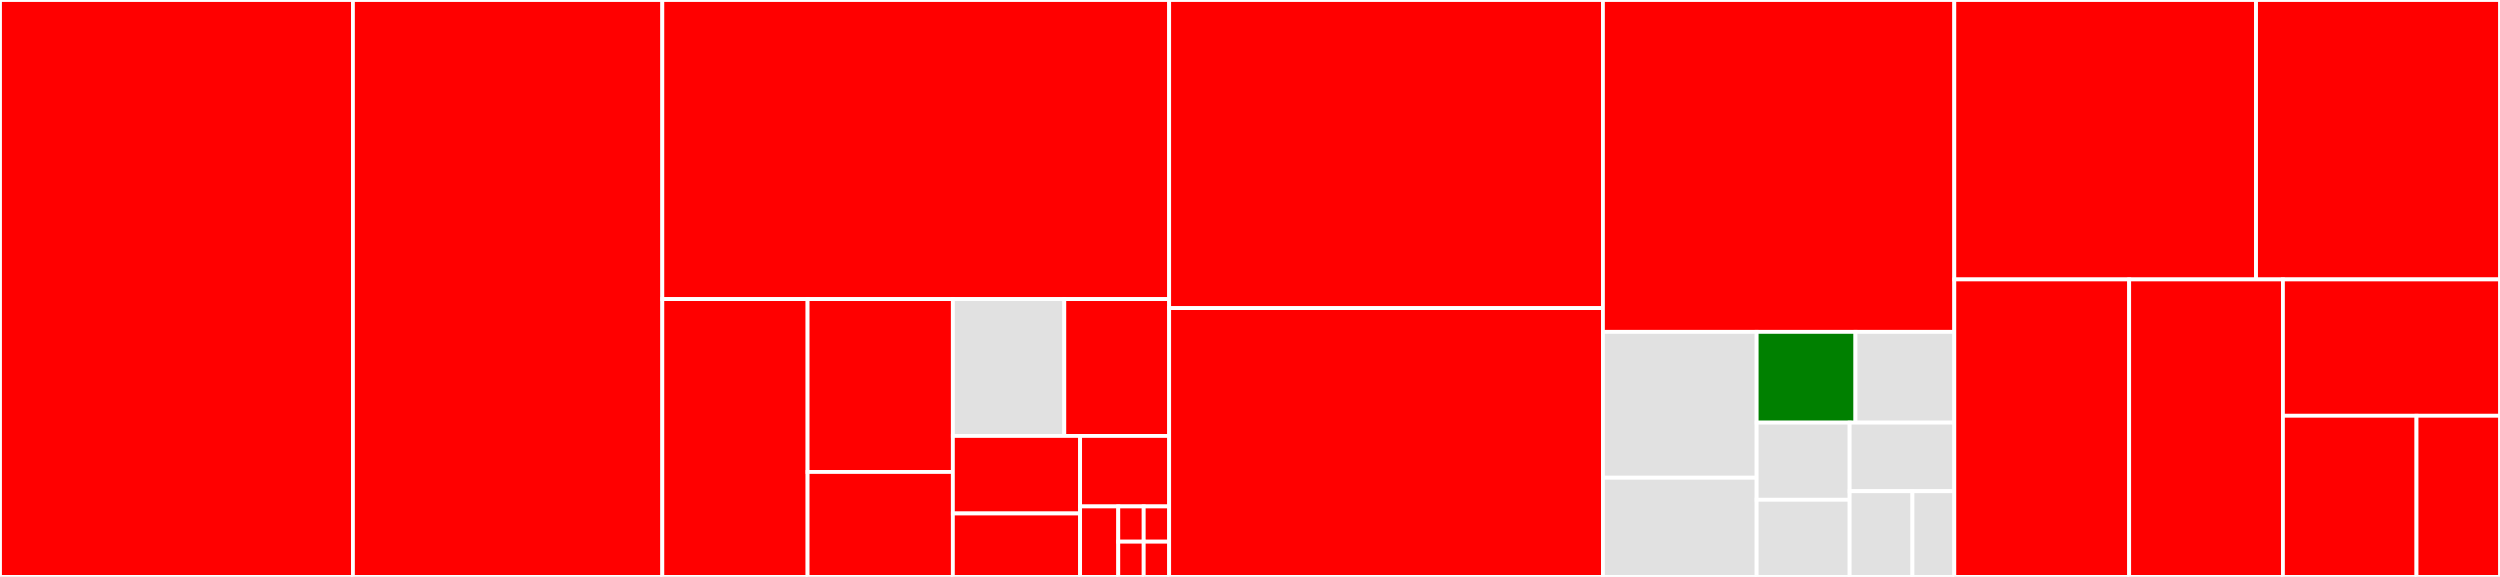 <svg baseProfile="full" width="650" height="150" viewBox="0 0 650 150" version="1.1"
xmlns="http://www.w3.org/2000/svg" xmlns:ev="http://www.w3.org/2001/xml-events"
xmlns:xlink="http://www.w3.org/1999/xlink">

<rect x="0" y="0" width="650" height="150" fill="#333333" stroke="none"/>

<style>rect.s{mask:url(#mask);}</style>
<defs>
  <pattern id="white" width="4" height="4" patternUnits="userSpaceOnUse" patternTransform="rotate(45)">
    <rect width="2" height="2" transform="translate(0,0)" fill="white"></rect>
  </pattern>
  <mask id="mask">
    <rect x="0" y="0" width="100%" height="100%" fill="url(#white)"></rect>
  </mask>
</defs>

<rect x="0" y="0" width="91.76" height="150.0" fill="red" stroke="white" stroke-width="1" class=" tooltipped" data-content="Javis.jl"><title>Javis.jl</title></rect>
<rect x="91.76" y="0" width="80.442" height="150.0" fill="red" stroke="white" stroke-width="1" class=" tooltipped" data-content="morphs.jl"><title>morphs.jl</title></rect>
<rect x="172.201" y="0" width="131.779" height="77.761" fill="red" stroke="white" stroke-width="1" class=" tooltipped" data-content="Shape.jl"><title>Shape.jl</title></rect>
<rect x="172.201" y="77.761" width="37.771" height="72.239" fill="red" stroke="white" stroke-width="1" class=" tooltipped" data-content="structs/Frames.jl"><title>structs/Frames.jl</title></rect>
<rect x="209.972" y="77.761" width="37.771" height="44.949" fill="red" stroke="white" stroke-width="1" class=" tooltipped" data-content="structs/Object.jl"><title>structs/Object.jl</title></rect>
<rect x="209.972" y="122.71" width="37.771" height="27.29" fill="red" stroke="white" stroke-width="1" class=" tooltipped" data-content="structs/Action.jl"><title>structs/Action.jl</title></rect>
<rect x="247.743" y="77.761" width="28.97" height="35.581" fill="#e1e1e1" stroke="white" stroke-width="1" class=" tooltipped" data-content="structs/ObjectSetting.jl"><title>structs/ObjectSetting.jl</title></rect>
<rect x="276.714" y="77.761" width="27.266" height="35.581" fill="red" stroke="white" stroke-width="1" class=" tooltipped" data-content="structs/Transitions.jl"><title>structs/Transitions.jl</title></rect>
<rect x="247.743" y="113.341" width="33.08" height="20.162" fill="red" stroke="white" stroke-width="1" class=" tooltipped" data-content="structs/Layer.jl"><title>structs/Layer.jl</title></rect>
<rect x="247.743" y="133.504" width="33.08" height="16.496" fill="red" stroke="white" stroke-width="1" class=" tooltipped" data-content="structs/Video.jl"><title>structs/Video.jl</title></rect>
<rect x="280.824" y="113.341" width="23.156" height="18.329" fill="red" stroke="white" stroke-width="1" class=" tooltipped" data-content="structs/Scale.jl"><title>structs/Scale.jl</title></rect>
<rect x="280.824" y="131.671" width="9.924" height="18.329" fill="red" stroke="white" stroke-width="1" class=" tooltipped" data-content="structs/Easing.jl"><title>structs/Easing.jl</title></rect>
<rect x="290.748" y="131.671" width="6.616" height="9.165" fill="red" stroke="white" stroke-width="1" class=" tooltipped" data-content="structs/RFrames.jl"><title>structs/RFrames.jl</title></rect>
<rect x="297.364" y="131.671" width="6.616" height="9.165" fill="red" stroke="white" stroke-width="1" class=" tooltipped" data-content="structs/LayerCache.jl"><title>structs/LayerCache.jl</title></rect>
<rect x="290.748" y="140.835" width="6.616" height="9.165" fill="red" stroke="white" stroke-width="1" class=" tooltipped" data-content="structs/PlutoViewer.jl"><title>structs/PlutoViewer.jl</title></rect>
<rect x="297.364" y="140.835" width="6.616" height="9.165" fill="red" stroke="white" stroke-width="1" class=" tooltipped" data-content="structs/LayerSetting.jl"><title>structs/LayerSetting.jl</title></rect>
<rect x="303.98" y="0" width="112.78" height="80.108" fill="red" stroke="white" stroke-width="1" class=" tooltipped" data-content="util.jl"><title>util.jl</title></rect>
<rect x="303.98" y="80.108" width="112.78" height="69.892" fill="red" stroke="white" stroke-width="1" class=" tooltipped" data-content="svg2luxor.jl"><title>svg2luxor.jl</title></rect>
<rect x="416.76" y="0" width="91.356" height="86.283" fill="red" stroke="white" stroke-width="1" class=" tooltipped" data-content="action_animations.jl"><title>action_animations.jl</title></rect>
<rect x="416.76" y="86.283" width="39.968" height="37.927" fill="#e1e1e1" stroke="white" stroke-width="1" class=" tooltipped" data-content="shorthands/JBox.jl"><title>shorthands/JBox.jl</title></rect>
<rect x="416.76" y="124.21" width="39.968" height="25.79" fill="#e1e1e1" stroke="white" stroke-width="1" class=" tooltipped" data-content="shorthands/JEllipse.jl"><title>shorthands/JEllipse.jl</title></rect>
<rect x="456.728" y="86.283" width="25.694" height="23.599" fill="green" stroke="white" stroke-width="1" class=" tooltipped" data-content="shorthands/JImage.jl"><title>shorthands/JImage.jl</title></rect>
<rect x="482.422" y="86.283" width="25.694" height="23.599" fill="#e1e1e1" stroke="white" stroke-width="1" class=" tooltipped" data-content="shorthands/JCircle.jl"><title>shorthands/JCircle.jl</title></rect>
<rect x="456.728" y="109.882" width="24.182" height="20.059" fill="#e1e1e1" stroke="white" stroke-width="1" class=" tooltipped" data-content="shorthands/JLine.jl"><title>shorthands/JLine.jl</title></rect>
<rect x="456.728" y="129.941" width="24.182" height="20.059" fill="#e1e1e1" stroke="white" stroke-width="1" class=" tooltipped" data-content="shorthands/JRect.jl"><title>shorthands/JRect.jl</title></rect>
<rect x="480.91" y="109.882" width="27.205" height="17.83" fill="#e1e1e1" stroke="white" stroke-width="1" class=" tooltipped" data-content="shorthands/JStar.jl"><title>shorthands/JStar.jl</title></rect>
<rect x="480.91" y="127.712" width="16.323" height="22.288" fill="#e1e1e1" stroke="white" stroke-width="1" class=" tooltipped" data-content="shorthands/JPoly.jl"><title>shorthands/JPoly.jl</title></rect>
<rect x="497.234" y="127.712" width="10.882" height="22.288" fill="#e1e1e1" stroke="white" stroke-width="1" class=" tooltipped" data-content="shorthands/JShape.jl"><title>shorthands/JShape.jl</title></rect>
<rect x="508.116" y="0" width="78.454" height="72.65" fill="red" stroke="white" stroke-width="1" class=" tooltipped" data-content="javis_viewer.jl"><title>javis_viewer.jl</title></rect>
<rect x="586.569" y="0" width="63.431" height="72.65" fill="red" stroke="white" stroke-width="1" class=" tooltipped" data-content="luxor_overrides.jl"><title>luxor_overrides.jl</title></rect>
<rect x="508.116" y="72.65" width="45.466" height="77.35" fill="red" stroke="white" stroke-width="1" class=" tooltipped" data-content="latex.jl"><title>latex.jl</title></rect>
<rect x="553.581" y="72.65" width="39.978" height="77.35" fill="red" stroke="white" stroke-width="1" class=" tooltipped" data-content="backgrounds.jl"><title>backgrounds.jl</title></rect>
<rect x="593.56" y="72.65" width="56.44" height="35.452" fill="red" stroke="white" stroke-width="1" class=" tooltipped" data-content="layers.jl"><title>layers.jl</title></rect>
<rect x="593.56" y="108.102" width="34.732" height="41.898" fill="red" stroke="white" stroke-width="1" class=" tooltipped" data-content="object_values.jl"><title>object_values.jl</title></rect>
<rect x="628.292" y="108.102" width="21.708" height="41.898" fill="red" stroke="white" stroke-width="1" class=" tooltipped" data-content="scales.jl"><title>scales.jl</title></rect>
</svg>
